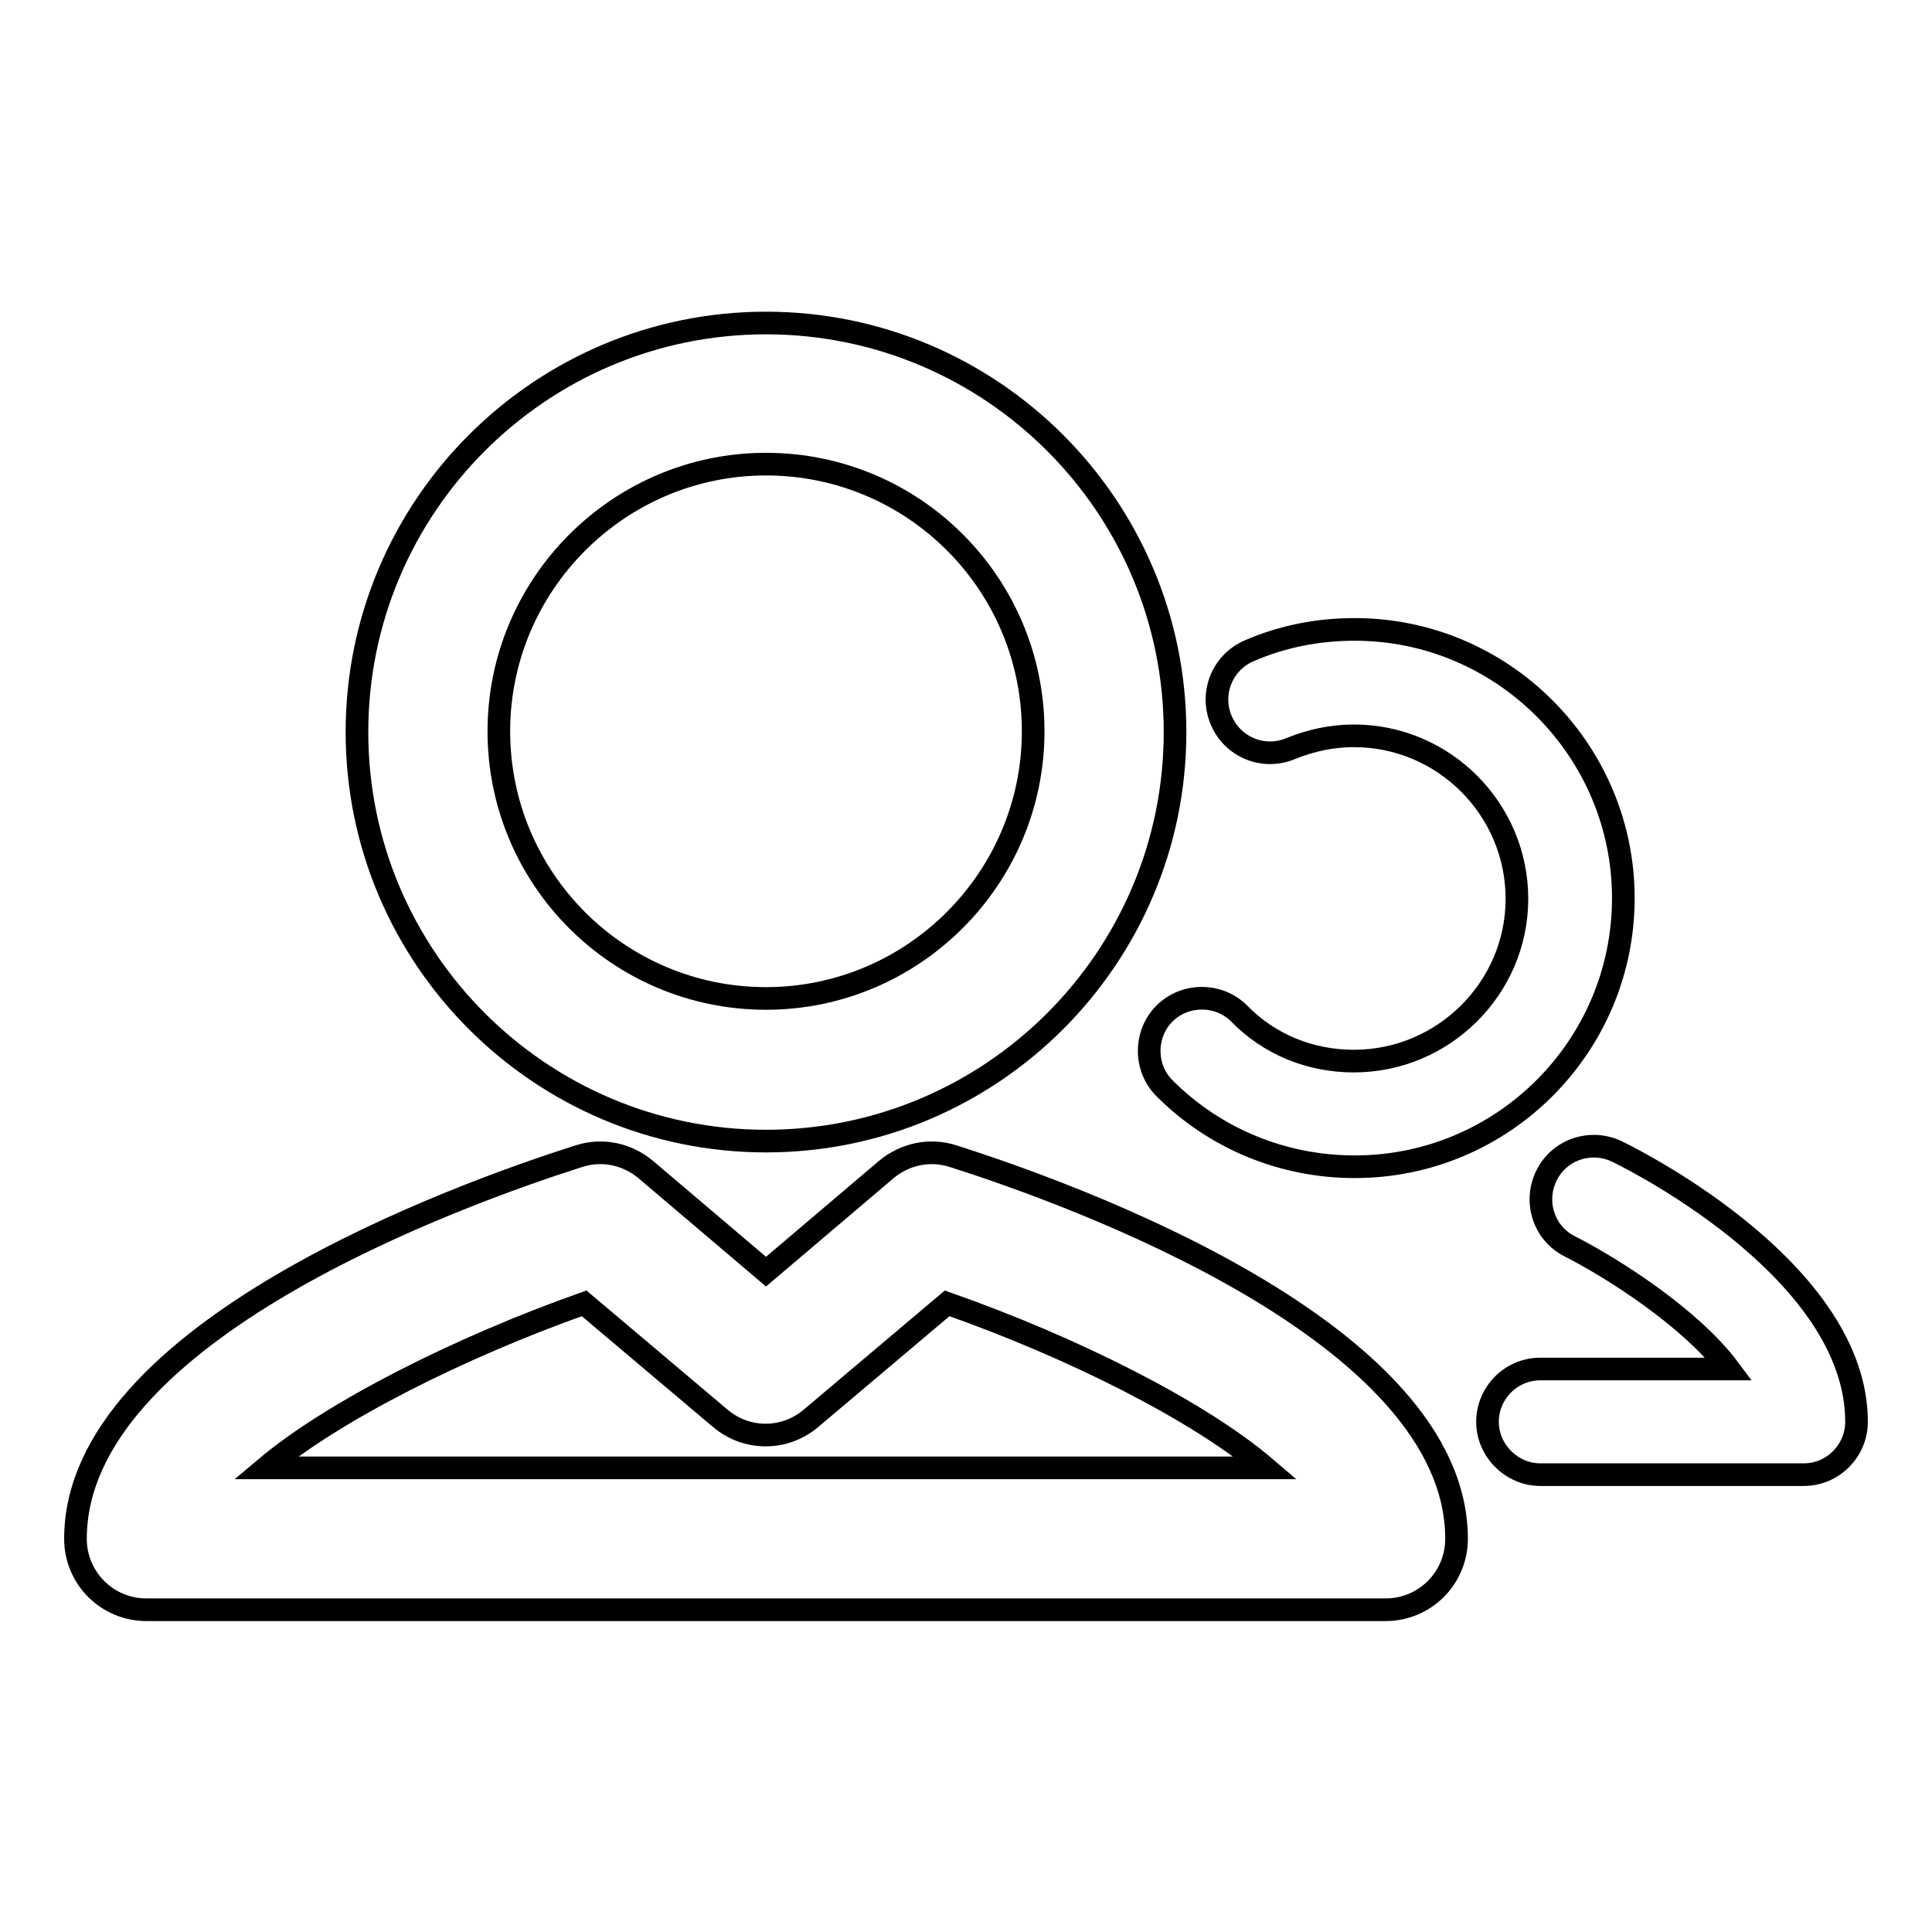 <?xml version="1.0" encoding="utf-8"?>
<!-- Svg Vector Icons : http://www.onlinewebfonts.com/icon -->
<!DOCTYPE svg PUBLIC "-//W3C//DTD SVG 1.1//EN" "http://www.w3.org/Graphics/SVG/1.1/DTD/svg11.dtd">
<svg version="1.1" xmlns="http://www.w3.org/2000/svg" xmlns:xlink="http://www.w3.org/1999/xlink" x="0px" y="0px" viewBox="0 0 256 256" enable-background="new 0 0 256 256" xml:space="preserve">
<g><g><path stroke-width="3" fill-opacity="0" stroke="#000000"  d="M101.5,151.2c29.9,0,54.2-24.3,54.2-54.2c0-29.9-24.3-54.2-54.2-54.2c-29.9,0-54.2,24.3-54.2,54.2C47.3,126.9,71.6,151.2,101.5,151.2z M101.5,61.5c19.6,0,35.4,15.9,35.4,35.4s-15.9,35.4-35.4,35.4c-19.6,0-35.4-15.9-35.4-35.4C66.1,77.4,82,61.5,101.5,61.5z"/><path stroke-width="3" fill-opacity="0" stroke="#000000"  d="M126.3,153.2c-3.1-1-6.4-0.3-8.9,1.8l-15.9,13.5L85.6,155c-2.5-2.1-5.8-2.8-8.9-1.8C61,158.2,10,176.5,10,203.9c0,5.2,4.2,9.4,9.4,9.4h164.2c5.2,0,9.4-4.2,9.4-9.4C193,176.5,142,158.2,126.3,153.2z M35.2,194.5c8.9-7.5,25.8-16,42.2-21.8l18,15.2c3.5,3,8.6,3,12.1,0l18-15.2c16.5,5.8,33.3,14.2,42.2,21.8H35.2z"/><path stroke-width="3" fill-opacity="0" stroke="#000000"  d="M214.3,152.6c-3.5-1.7-7.7-0.3-9.4,3.2c-1.7,3.5-0.3,7.7,3.2,9.4c5.7,2.9,16,9.5,21,16.2h-25c-3.9,0-7,3.2-7,7s3.2,7,7,7H239c3.9,0,7-3.2,7-7C246,168.8,217.6,154.2,214.3,152.6z"/><path stroke-width="3" fill-opacity="0" stroke="#000000"  d="M179.4,140.6c-5.8,0-11.2-2.2-15.2-6.3c-2.7-2.7-7.2-2.7-9.9,0c-2.7,2.7-2.7,7.2,0,9.9c6.7,6.7,15.7,10.4,25.2,10.4c19.7,0,35.6-16,35.6-35.6s-16-35.6-35.6-35.6c-4.8,0-9.5,0.9-13.9,2.8c-3.6,1.5-5.3,5.6-3.8,9.2c1.5,3.6,5.6,5.3,9.2,3.8c2.7-1.1,5.5-1.7,8.4-1.7c11.9,0,21.6,9.7,21.6,21.6C201,130.9,191.3,140.6,179.4,140.6z"/></g></g>
</svg>